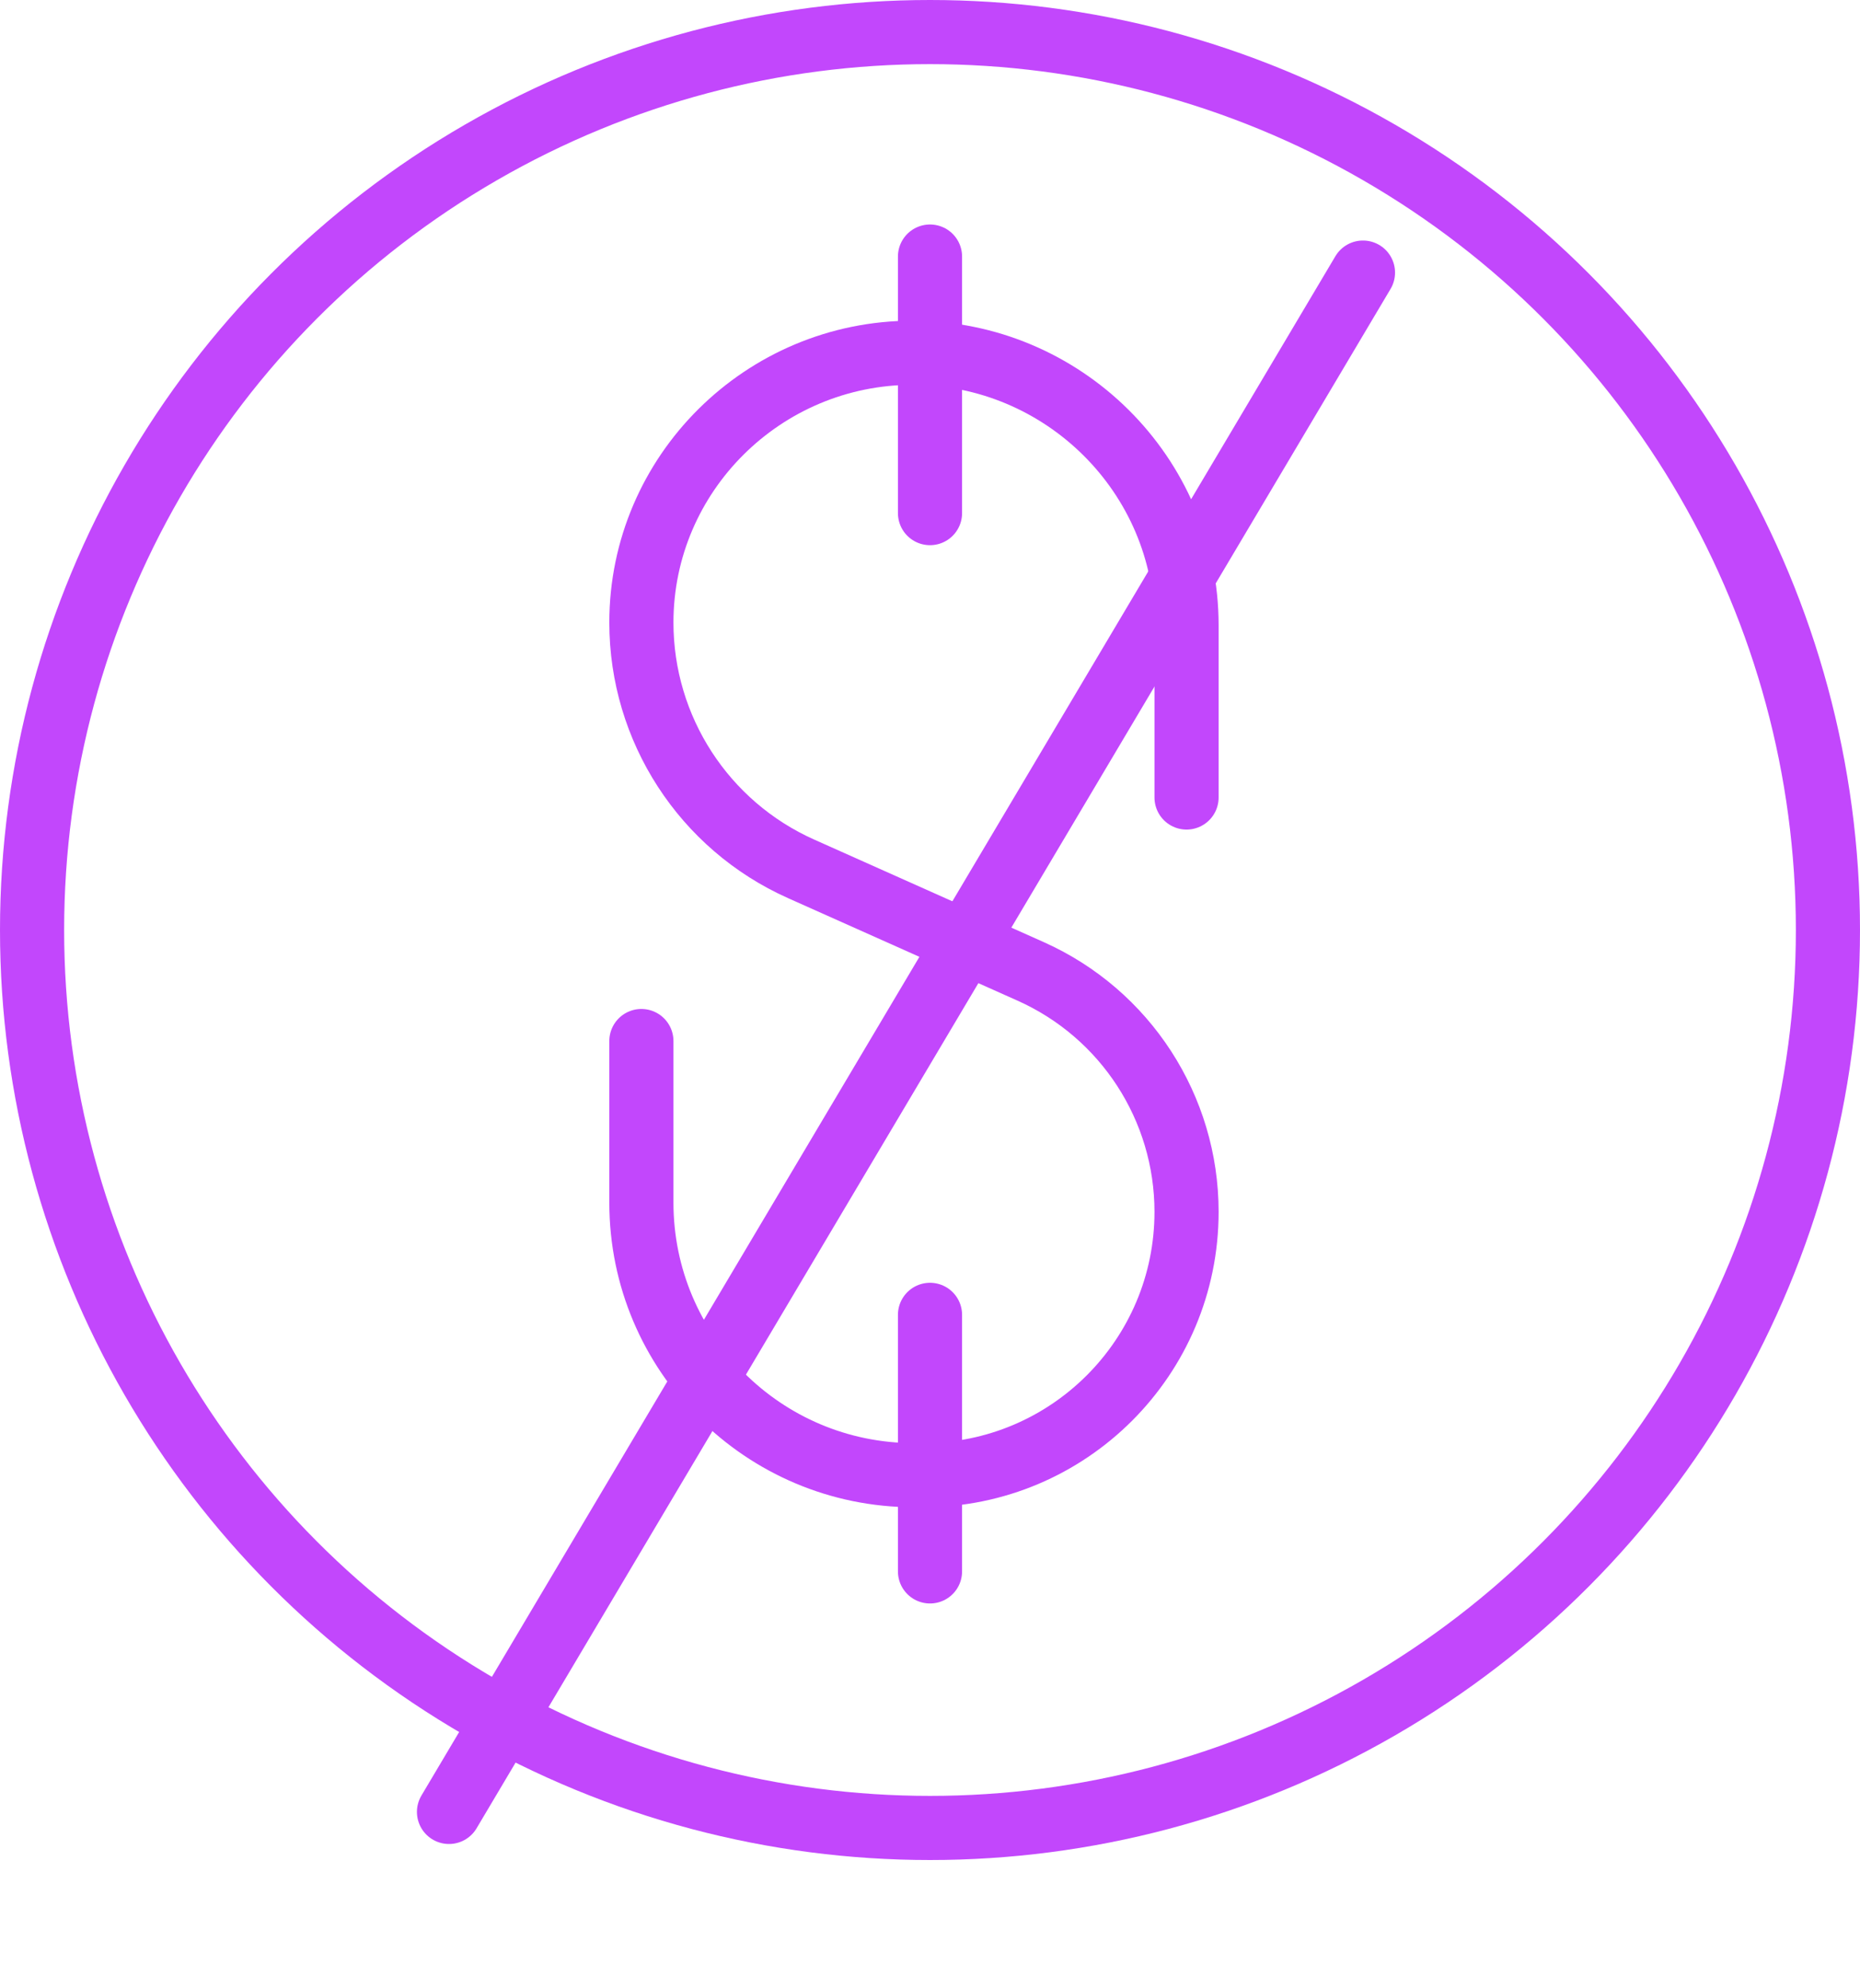 <svg width="58" height="62" viewBox="0 0 58 62" fill="none" xmlns="http://www.w3.org/2000/svg">
<path d="M37 24.868V19.5C37 14.806 33.15 11 28.456 11V11C23.81 11 20 14.766 20 19.412V19.412C20 22.731 21.951 25.739 24.981 27.093L32.138 30.29C35.095 31.611 37 34.548 37 37.788V37.788C37 42.323 33.323 46 28.788 46H28.5C23.806 46 20 42.194 20 37.5V32.462" stroke="#C247FC" stroke-width="2" stroke-linecap="round" stroke-linejoin="round"/>
<path d="M29 8L29 16" stroke="#C247FC" stroke-width="2" stroke-linecap="round" stroke-linejoin="round"/>
<line x1="29" y1="41" x2="29" y2="49" stroke="#C247FC" stroke-width="2" stroke-linecap="round" stroke-linejoin="round"/>
<circle cx="29" cy="29" r="28" stroke="#C247FC" stroke-width="2" stroke-linecap="round" stroke-linejoin="round"/>
<g filter="url(#filter0_d_442_1113)">
<path d="M14.001 52.5L42.501 4.5" stroke="#C247FC" stroke-width="2" stroke-linecap="round" stroke-linejoin="round"/>
</g>
<defs>
<filter id="filter0_d_442_1113" x="9" y="3.5" width="38.502" height="58" filterUnits="userSpaceOnUse" color-interpolation-filters="sRGB">
<feFlood flood-opacity="0" result="BackgroundImageFix"/>
<feColorMatrix in="SourceAlpha" type="matrix" values="0 0 0 0 0 0 0 0 0 0 0 0 0 0 0 0 0 0 127 0" result="hardAlpha"/>
<feOffset dy="4"/>
<feGaussianBlur stdDeviation="2"/>
<feComposite in2="hardAlpha" operator="out"/>
<feColorMatrix type="matrix" values="0 0 0 0 0 0 0 0 0 0 0 0 0 0 0 0 0 0 0.25 0"/>
<feBlend mode="normal" in2="BackgroundImageFix" result="effect1_dropShadow_442_1113"/>
<feBlend mode="normal" in="SourceGraphic" in2="effect1_dropShadow_442_1113" result="shape"/>
</filter>
</defs>
</svg>

